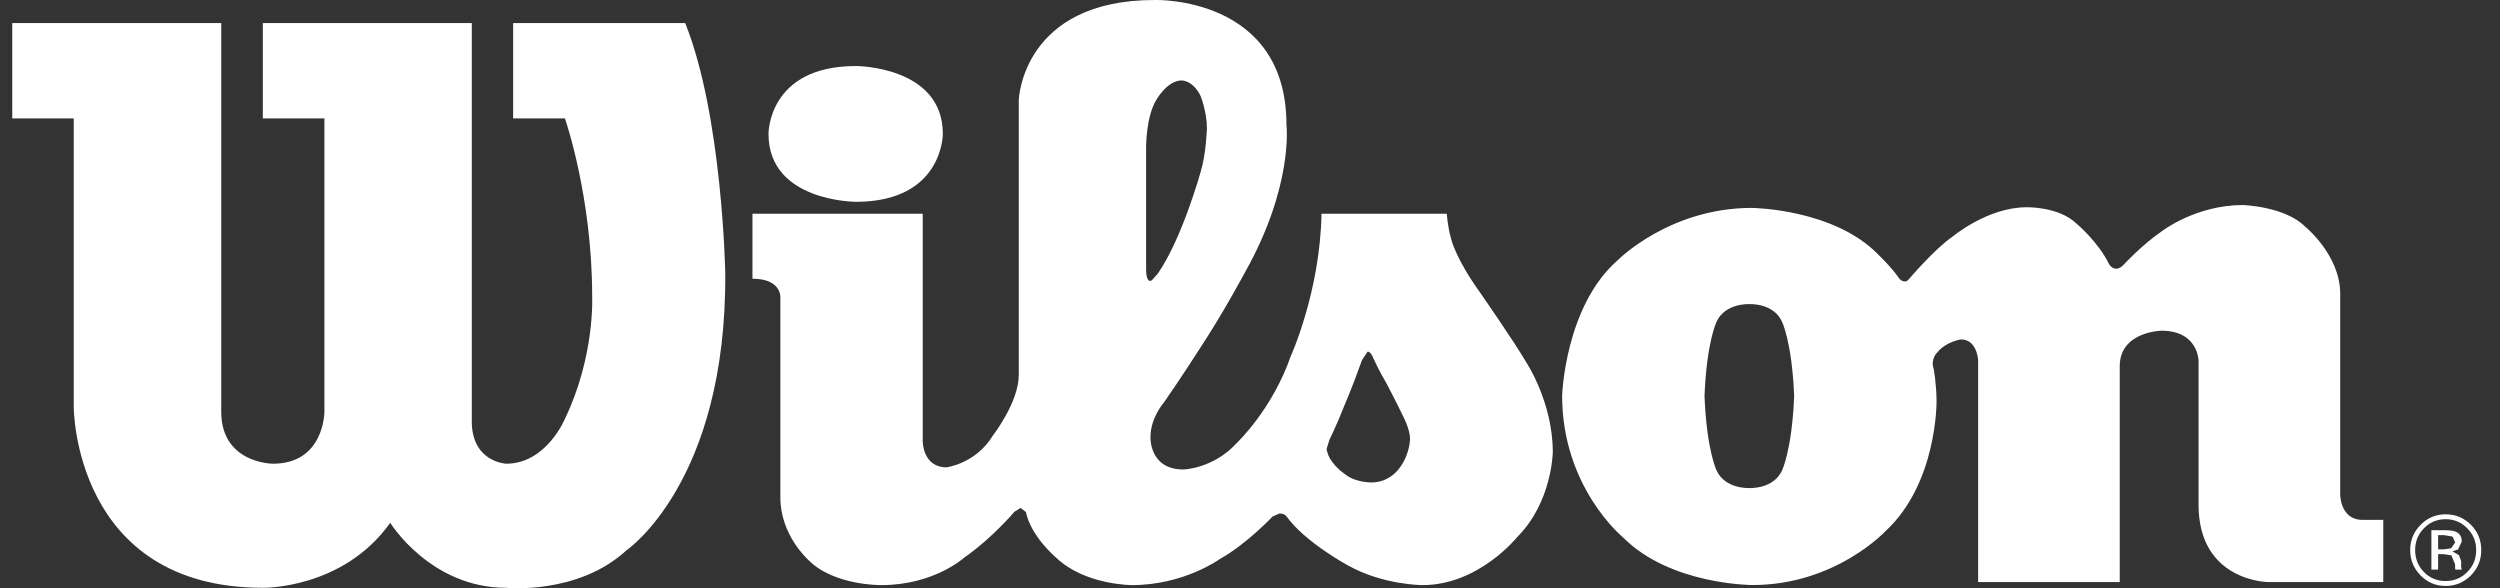 <?xml version="1.0" encoding="UTF-8"?>
<svg width="68" height="16" viewBox="0 0 68 16" fill="none" xmlns="http://www.w3.org/2000/svg">
<rect x="0" y="0" width="68" height="16" fill="#333333" stroke="none"/>
<path d="M6.018 0.627H0.333V3.22H2.006V11.078C2.006 11.078 2.006 15.988 7.149 15.988C7.149 15.988 9.329 16.029 10.614 14.22C10.614 14.22 11.705 15.988 13.767 15.988C13.767 15.988 15.718 16.187 17.04 14.968C17.04 14.968 19.769 13.121 19.727 7.422C19.727 7.422 19.648 3.143 18.637 0.627H13.957V3.22H15.366C15.366 3.22 16.107 5.342 16.107 8.053C16.107 8.053 16.189 9.678 15.366 11.392C15.366 11.392 14.863 12.613 13.767 12.613C13.767 12.613 12.797 12.571 12.833 11.392V0.627H7.149V3.22H8.824V11.2C8.824 11.2 8.824 12.613 7.424 12.613C7.424 12.613 6.018 12.611 6.018 11.2V0.627Z" fill="white"/>
<path d="M23.281 1.796C23.281 1.796 25.645 1.796 25.645 3.642C25.645 3.642 25.655 5.489 23.281 5.489C23.281 5.489 20.903 5.489 20.903 3.642C20.903 3.642 20.885 1.796 23.281 1.796Z" fill="white"/>
<path d="M20.467 5.814H25.098V12.004C25.098 12.004 25.098 12.711 25.744 12.711C25.744 12.711 26.542 12.614 27.009 11.843C27.009 11.843 27.711 10.941 27.711 10.195V2.712C27.711 2.712 27.807 0 31.408 0C31.408 0 34.992 -0.117 34.992 3.398C34.992 3.398 35.191 5.046 33.864 7.406C33.864 7.406 33.28 8.504 32.616 9.509C32.616 9.509 32.13 10.27 31.663 10.941C31.663 10.941 31.293 11.355 31.293 11.886C31.293 11.886 31.252 12.77 32.189 12.77C32.189 12.77 33.008 12.751 33.647 12.042C33.647 12.042 34.605 11.139 35.109 9.686C35.109 9.686 35.907 7.935 35.945 5.814H39.354C39.354 5.814 39.371 6.146 39.472 6.502C39.472 6.502 39.588 7.031 40.272 7.977C40.272 7.977 41.225 9.351 41.518 9.861C41.518 9.861 42.236 10.941 42.236 12.299C42.236 12.299 42.217 13.653 41.279 14.596C41.279 14.596 40.23 15.915 38.692 15.915C38.692 15.915 37.621 15.915 36.668 15.381C36.668 15.381 35.498 14.752 34.992 14.044C34.992 14.044 34.938 13.966 34.801 13.966L34.612 14.05C34.612 14.05 33.918 14.793 33.183 15.203C33.183 15.203 32.208 15.915 30.788 15.915C30.788 15.915 29.5 15.915 28.724 15.165C28.724 15.165 28.042 14.596 27.905 13.927L27.76 13.815L27.593 13.919C27.593 13.919 26.989 14.637 26.229 15.165C26.229 15.165 25.411 15.915 23.97 15.915C23.97 15.915 22.666 15.932 21.983 15.226C21.983 15.226 21.226 14.556 21.226 13.537V8.093C21.226 8.093 21.263 7.581 20.467 7.581V5.814ZM36.531 11.118C36.375 11.523 36.16 11.964 36.16 11.964L36.084 12.208C36.101 12.343 36.17 12.465 36.17 12.465C36.345 12.753 36.6 12.909 36.6 12.909C36.863 13.123 37.302 13.123 37.302 13.123C37.832 13.123 38.087 12.702 38.087 12.702C38.353 12.336 38.353 11.934 38.353 11.934C38.353 11.67 38.157 11.307 38.157 11.307C38.009 10.992 37.71 10.423 37.71 10.423C37.532 10.129 37.36 9.756 37.36 9.756C37.276 9.537 37.197 9.567 37.197 9.567L37.047 9.794C36.767 10.579 36.531 11.118 36.531 11.118ZM31.339 7.616L31.497 7.436C32.161 6.471 32.657 4.676 32.657 4.676C32.811 4.177 32.828 3.485 32.828 3.485C32.828 3.042 32.657 2.612 32.657 2.612C32.447 2.181 32.141 2.188 32.141 2.188C31.746 2.188 31.448 2.722 31.448 2.722C31.174 3.176 31.174 3.986 31.174 3.986V7.305C31.174 7.768 31.339 7.616 31.339 7.616Z" fill="white"/>
<path d="M42.49 10.764C42.49 10.764 42.565 8.328 44.008 7.072C44.008 7.072 45.41 5.655 47.649 5.655C47.649 5.655 49.888 5.676 51.097 6.933C51.097 6.933 51.467 7.286 51.663 7.581C51.663 7.581 51.8 7.738 51.915 7.6C51.915 7.6 52.636 6.756 53.101 6.443C53.101 6.443 54.055 5.637 55.125 5.637C55.125 5.637 56.005 5.615 56.489 6.089C56.489 6.089 57.076 6.581 57.369 7.19C57.369 7.19 57.523 7.444 57.755 7.209C57.755 7.209 58.242 6.675 58.807 6.286C58.807 6.286 59.721 5.577 61.01 5.577C61.01 5.577 62.157 5.615 62.7 6.165C62.7 6.165 63.654 6.933 63.654 7.996V13.458C63.654 13.458 63.654 14.124 64.24 14.141H64.825V15.832H61.687C61.687 15.832 59.801 15.812 59.801 13.731V9.82C59.801 9.82 59.801 8.995 58.788 8.995C58.788 8.995 57.657 9.018 57.657 9.96V15.832H53.805V9.801C53.805 9.801 53.783 9.232 53.337 9.232C53.337 9.232 52.927 9.291 52.693 9.588C52.693 9.588 52.502 9.763 52.597 10.038C52.597 10.038 52.674 10.45 52.674 10.923C52.674 10.923 52.693 13.14 51.295 14.438C51.295 14.438 49.93 15.913 47.668 15.913C47.668 15.913 45.43 15.913 44.145 14.616C44.145 14.616 42.49 13.262 42.49 10.764ZM47.593 13.275C47.593 13.275 48.234 13.305 48.467 12.805C48.467 12.805 48.738 12.273 48.801 10.78V10.764C48.738 9.272 48.467 8.743 48.467 8.743C48.234 8.241 47.593 8.272 47.593 8.272H47.574C47.574 8.272 46.93 8.241 46.695 8.743C46.695 8.743 46.424 9.272 46.363 10.764V10.78C46.424 12.273 46.695 12.805 46.695 12.805C46.93 13.305 47.574 13.275 47.574 13.275H47.593Z" fill="white"/>
<path d="M66.519 14.122C66.75 14.122 66.947 14.203 67.109 14.369C67.273 14.533 67.352 14.729 67.352 14.962C67.352 15.197 67.273 15.396 67.109 15.56C66.948 15.723 66.752 15.804 66.519 15.804C66.288 15.804 66.09 15.723 65.931 15.56C65.771 15.396 65.692 15.197 65.692 14.962C65.692 14.729 65.771 14.533 65.931 14.369C66.094 14.203 66.291 14.122 66.519 14.122ZM67.49 14.962C67.49 14.693 67.396 14.462 67.209 14.274C67.017 14.084 66.791 13.989 66.523 13.989C66.256 13.989 66.028 14.084 65.842 14.274C65.653 14.465 65.557 14.693 65.557 14.962C65.557 15.232 65.653 15.46 65.839 15.651C66.026 15.842 66.255 15.938 66.523 15.938C66.791 15.938 67.017 15.842 67.209 15.651C67.396 15.46 67.49 15.232 67.49 14.962ZM66.781 14.752L66.671 14.913L66.491 14.941H66.317V14.556H66.479L66.711 14.596L66.781 14.752ZM66.134 14.421V15.493H66.317V15.072H66.466L66.677 15.106L66.779 15.35V15.435L66.781 15.472L66.784 15.482L66.787 15.493H66.96L66.956 15.481L66.944 15.424V15.343V15.265L66.884 15.101L66.705 14.996L66.858 14.946L66.96 14.732C66.96 14.599 66.903 14.508 66.795 14.462C66.734 14.437 66.638 14.421 66.502 14.421H66.134Z" fill="white"/>
</svg>
